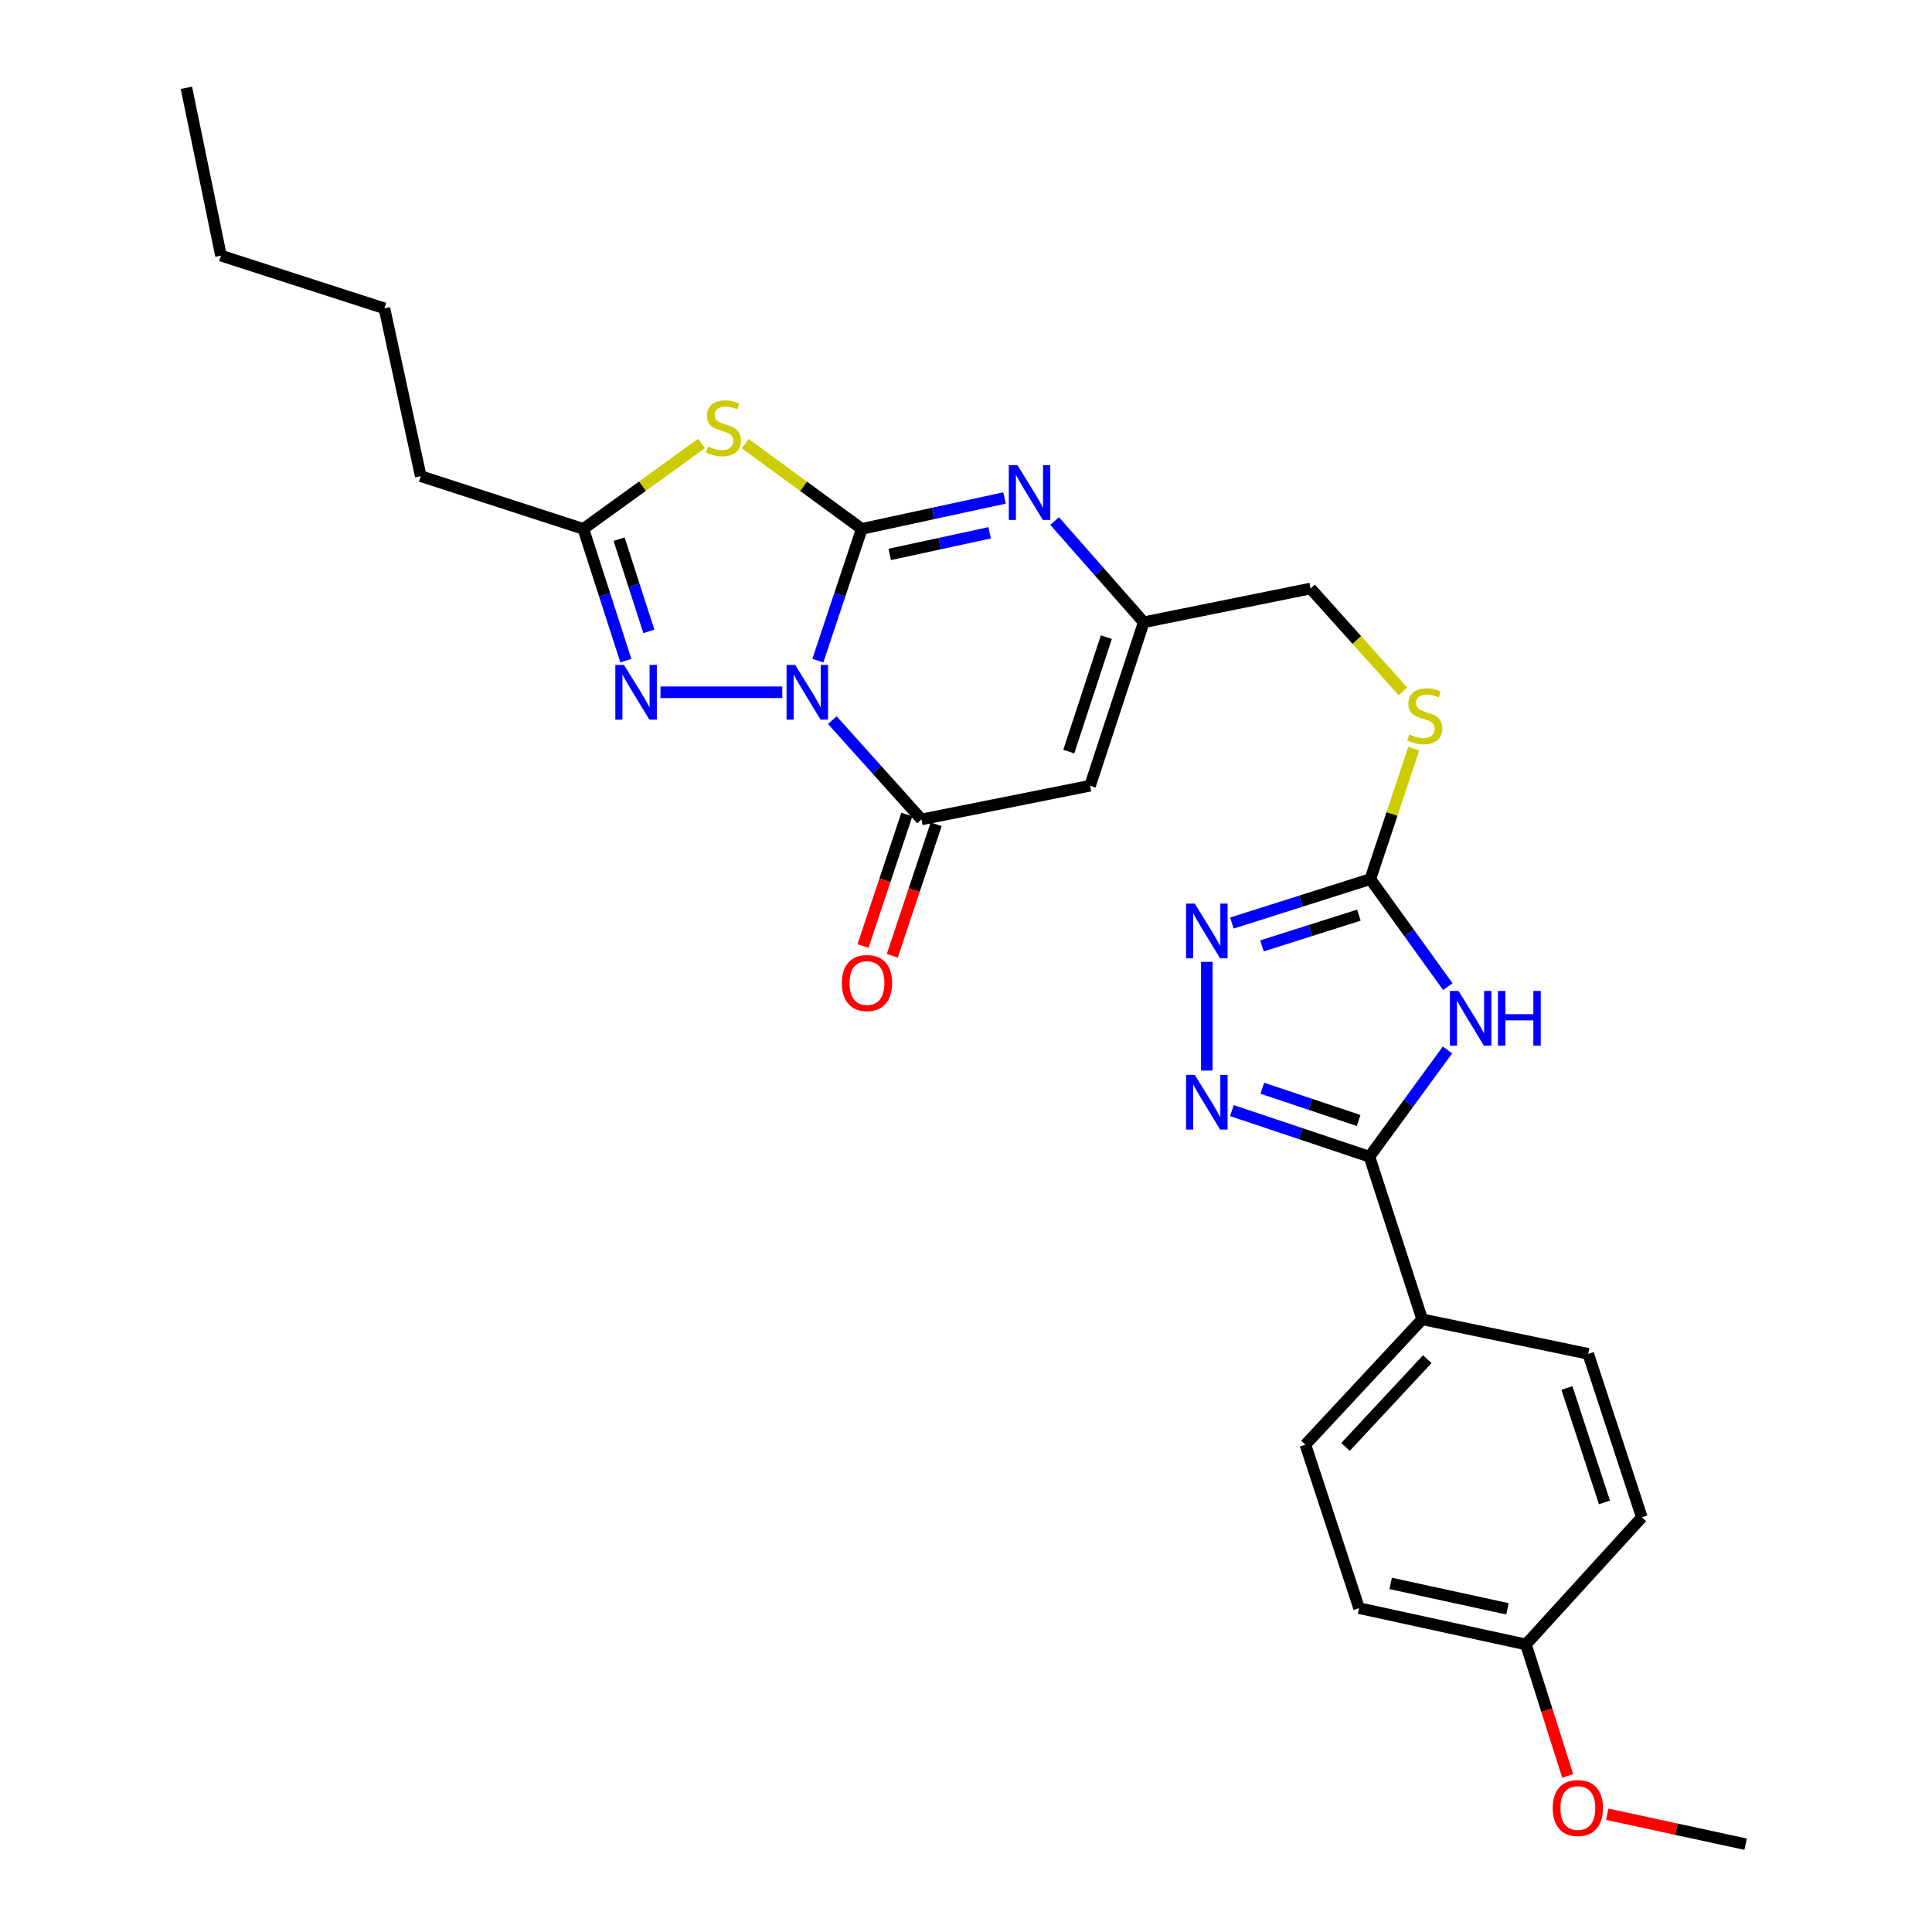 <?xml version='1.0' encoding='iso-8859-1'?>
<svg version='1.1' baseProfile='full'
              xmlns='http://www.w3.org/2000/svg'
                      xmlns:rdkit='http://www.rdkit.org/xml'
                      xmlns:xlink='http://www.w3.org/1999/xlink'
                  xml:space='preserve'
width='1000px' height='1000px' viewBox='0 0 1000 1000'>
<!-- END OF HEADER -->
<rect style='opacity:1.0;fill:#FFFFFF;stroke:none' width='1000' height='1000' x='0' y='0'> </rect>
<path class='bond-0' d='M 423.321,341.934 L 434.691,307.843' style='fill:none;fill-rule:evenodd;stroke:#0000FF;stroke-width:6px;stroke-linecap:butt;stroke-linejoin:miter;stroke-opacity:1' />
<path class='bond-0' d='M 434.691,307.843 L 446.062,273.753' style='fill:none;fill-rule:evenodd;stroke:#000000;stroke-width:6px;stroke-linecap:butt;stroke-linejoin:miter;stroke-opacity:1' />
<path class='bond-2' d='M 430.806,372.743 L 453.883,398.437' style='fill:none;fill-rule:evenodd;stroke:#0000FF;stroke-width:6px;stroke-linecap:butt;stroke-linejoin:miter;stroke-opacity:1' />
<path class='bond-2' d='M 453.883,398.437 L 476.96,424.131' style='fill:none;fill-rule:evenodd;stroke:#000000;stroke-width:6px;stroke-linecap:butt;stroke-linejoin:miter;stroke-opacity:1' />
<path class='bond-3' d='M 404.899,358.322 L 341.867,358.322' style='fill:none;fill-rule:evenodd;stroke:#0000FF;stroke-width:6px;stroke-linecap:butt;stroke-linejoin:miter;stroke-opacity:1' />
<path class='bond-1' d='M 446.062,273.753 L 415.894,251.692' style='fill:none;fill-rule:evenodd;stroke:#000000;stroke-width:6px;stroke-linecap:butt;stroke-linejoin:miter;stroke-opacity:1' />
<path class='bond-1' d='M 415.894,251.692 L 385.727,229.631' style='fill:none;fill-rule:evenodd;stroke:#CCCC00;stroke-width:6px;stroke-linecap:butt;stroke-linejoin:miter;stroke-opacity:1' />
<path class='bond-5' d='M 446.062,273.753 L 482.998,265.754' style='fill:none;fill-rule:evenodd;stroke:#000000;stroke-width:6px;stroke-linecap:butt;stroke-linejoin:miter;stroke-opacity:1' />
<path class='bond-5' d='M 482.998,265.754 L 519.934,257.755' style='fill:none;fill-rule:evenodd;stroke:#0000FF;stroke-width:6px;stroke-linecap:butt;stroke-linejoin:miter;stroke-opacity:1' />
<path class='bond-5' d='M 460.525,286.973 L 486.381,281.373' style='fill:none;fill-rule:evenodd;stroke:#000000;stroke-width:6px;stroke-linecap:butt;stroke-linejoin:miter;stroke-opacity:1' />
<path class='bond-5' d='M 486.381,281.373 L 512.236,275.774' style='fill:none;fill-rule:evenodd;stroke:#0000FF;stroke-width:6px;stroke-linecap:butt;stroke-linejoin:miter;stroke-opacity:1' />
<path class='bond-28' d='M 363.112,229.545 L 332.523,251.649' style='fill:none;fill-rule:evenodd;stroke:#CCCC00;stroke-width:6px;stroke-linecap:butt;stroke-linejoin:miter;stroke-opacity:1' />
<path class='bond-28' d='M 332.523,251.649 L 301.934,273.753' style='fill:none;fill-rule:evenodd;stroke:#000000;stroke-width:6px;stroke-linecap:butt;stroke-linejoin:miter;stroke-opacity:1' />
<path class='bond-8' d='M 476.96,424.131 L 564.22,406.694' style='fill:none;fill-rule:evenodd;stroke:#000000;stroke-width:6px;stroke-linecap:butt;stroke-linejoin:miter;stroke-opacity:1' />
<path class='bond-15' d='M 469.379,421.604 L 458.034,455.632' style='fill:none;fill-rule:evenodd;stroke:#000000;stroke-width:6px;stroke-linecap:butt;stroke-linejoin:miter;stroke-opacity:1' />
<path class='bond-15' d='M 458.034,455.632 L 446.689,489.66' style='fill:none;fill-rule:evenodd;stroke:#FF0000;stroke-width:6px;stroke-linecap:butt;stroke-linejoin:miter;stroke-opacity:1' />
<path class='bond-15' d='M 484.54,426.659 L 473.195,460.687' style='fill:none;fill-rule:evenodd;stroke:#000000;stroke-width:6px;stroke-linecap:butt;stroke-linejoin:miter;stroke-opacity:1' />
<path class='bond-15' d='M 473.195,460.687 L 461.85,494.714' style='fill:none;fill-rule:evenodd;stroke:#FF0000;stroke-width:6px;stroke-linecap:butt;stroke-linejoin:miter;stroke-opacity:1' />
<path class='bond-11' d='M 323.947,341.941 L 312.941,307.847' style='fill:none;fill-rule:evenodd;stroke:#0000FF;stroke-width:6px;stroke-linecap:butt;stroke-linejoin:miter;stroke-opacity:1' />
<path class='bond-11' d='M 312.941,307.847 L 301.934,273.753' style='fill:none;fill-rule:evenodd;stroke:#000000;stroke-width:6px;stroke-linecap:butt;stroke-linejoin:miter;stroke-opacity:1' />
<path class='bond-11' d='M 335.854,326.803 L 328.149,302.937' style='fill:none;fill-rule:evenodd;stroke:#0000FF;stroke-width:6px;stroke-linecap:butt;stroke-linejoin:miter;stroke-opacity:1' />
<path class='bond-11' d='M 328.149,302.937 L 320.445,279.071' style='fill:none;fill-rule:evenodd;stroke:#000000;stroke-width:6px;stroke-linecap:butt;stroke-linejoin:miter;stroke-opacity:1' />
<path class='bond-4' d='M 749.388,510.691 L 729.33,482.86' style='fill:none;fill-rule:evenodd;stroke:#0000FF;stroke-width:6px;stroke-linecap:butt;stroke-linejoin:miter;stroke-opacity:1' />
<path class='bond-4' d='M 729.33,482.86 L 709.271,455.029' style='fill:none;fill-rule:evenodd;stroke:#000000;stroke-width:6px;stroke-linecap:butt;stroke-linejoin:miter;stroke-opacity:1' />
<path class='bond-6' d='M 749.219,543.45 L 729.018,571.077' style='fill:none;fill-rule:evenodd;stroke:#0000FF;stroke-width:6px;stroke-linecap:butt;stroke-linejoin:miter;stroke-opacity:1' />
<path class='bond-6' d='M 729.018,571.077 L 708.818,598.705' style='fill:none;fill-rule:evenodd;stroke:#000000;stroke-width:6px;stroke-linecap:butt;stroke-linejoin:miter;stroke-opacity:1' />
<path class='bond-29' d='M 545.872,269.688 L 568.932,295.884' style='fill:none;fill-rule:evenodd;stroke:#0000FF;stroke-width:6px;stroke-linecap:butt;stroke-linejoin:miter;stroke-opacity:1' />
<path class='bond-29' d='M 568.932,295.884 L 591.992,322.08' style='fill:none;fill-rule:evenodd;stroke:#000000;stroke-width:6px;stroke-linecap:butt;stroke-linejoin:miter;stroke-opacity:1' />
<path class='bond-13' d='M 708.818,598.705 L 736.12,682.866' style='fill:none;fill-rule:evenodd;stroke:#000000;stroke-width:6px;stroke-linecap:butt;stroke-linejoin:miter;stroke-opacity:1' />
<path class='bond-30' d='M 708.818,598.705 L 673.217,586.772' style='fill:none;fill-rule:evenodd;stroke:#000000;stroke-width:6px;stroke-linecap:butt;stroke-linejoin:miter;stroke-opacity:1' />
<path class='bond-30' d='M 673.217,586.772 L 637.616,574.84' style='fill:none;fill-rule:evenodd;stroke:#0000FF;stroke-width:6px;stroke-linecap:butt;stroke-linejoin:miter;stroke-opacity:1' />
<path class='bond-30' d='M 703.217,579.972 L 678.296,571.619' style='fill:none;fill-rule:evenodd;stroke:#000000;stroke-width:6px;stroke-linecap:butt;stroke-linejoin:miter;stroke-opacity:1' />
<path class='bond-30' d='M 678.296,571.619 L 653.375,563.267' style='fill:none;fill-rule:evenodd;stroke:#0000FF;stroke-width:6px;stroke-linecap:butt;stroke-linejoin:miter;stroke-opacity:1' />
<path class='bond-7' d='M 624.657,554.121 L 624.657,497.845' style='fill:none;fill-rule:evenodd;stroke:#0000FF;stroke-width:6px;stroke-linecap:butt;stroke-linejoin:miter;stroke-opacity:1' />
<path class='bond-12' d='M 564.22,406.694 L 591.992,322.08' style='fill:none;fill-rule:evenodd;stroke:#000000;stroke-width:6px;stroke-linecap:butt;stroke-linejoin:miter;stroke-opacity:1' />
<path class='bond-12' d='M 553.201,389.018 L 572.642,329.788' style='fill:none;fill-rule:evenodd;stroke:#000000;stroke-width:6px;stroke-linecap:butt;stroke-linejoin:miter;stroke-opacity:1' />
<path class='bond-9' d='M 709.271,455.029 L 720.512,421.281' style='fill:none;fill-rule:evenodd;stroke:#000000;stroke-width:6px;stroke-linecap:butt;stroke-linejoin:miter;stroke-opacity:1' />
<path class='bond-9' d='M 720.512,421.281 L 731.753,387.534' style='fill:none;fill-rule:evenodd;stroke:#CCCC00;stroke-width:6px;stroke-linecap:butt;stroke-linejoin:miter;stroke-opacity:1' />
<path class='bond-10' d='M 709.271,455.029 L 673.444,466.398' style='fill:none;fill-rule:evenodd;stroke:#000000;stroke-width:6px;stroke-linecap:butt;stroke-linejoin:miter;stroke-opacity:1' />
<path class='bond-10' d='M 673.444,466.398 L 637.616,477.766' style='fill:none;fill-rule:evenodd;stroke:#0000FF;stroke-width:6px;stroke-linecap:butt;stroke-linejoin:miter;stroke-opacity:1' />
<path class='bond-10' d='M 703.357,473.673 L 678.277,481.631' style='fill:none;fill-rule:evenodd;stroke:#000000;stroke-width:6px;stroke-linecap:butt;stroke-linejoin:miter;stroke-opacity:1' />
<path class='bond-10' d='M 678.277,481.631 L 653.198,489.589' style='fill:none;fill-rule:evenodd;stroke:#0000FF;stroke-width:6px;stroke-linecap:butt;stroke-linejoin:miter;stroke-opacity:1' />
<path class='bond-22' d='M 301.934,273.753 L 217.773,246.451' style='fill:none;fill-rule:evenodd;stroke:#000000;stroke-width:6px;stroke-linecap:butt;stroke-linejoin:miter;stroke-opacity:1' />
<path class='bond-16' d='M 591.992,322.08 L 678.364,304.615' style='fill:none;fill-rule:evenodd;stroke:#000000;stroke-width:6px;stroke-linecap:butt;stroke-linejoin:miter;stroke-opacity:1' />
<path class='bond-17' d='M 736.12,682.866 L 675.683,747.769' style='fill:none;fill-rule:evenodd;stroke:#000000;stroke-width:6px;stroke-linecap:butt;stroke-linejoin:miter;stroke-opacity:1' />
<path class='bond-17' d='M 738.751,703.493 L 696.445,748.925' style='fill:none;fill-rule:evenodd;stroke:#000000;stroke-width:6px;stroke-linecap:butt;stroke-linejoin:miter;stroke-opacity:1' />
<path class='bond-18' d='M 736.12,682.866 L 822.057,700.748' style='fill:none;fill-rule:evenodd;stroke:#000000;stroke-width:6px;stroke-linecap:butt;stroke-linejoin:miter;stroke-opacity:1' />
<path class='bond-14' d='M 726.161,357.849 L 702.263,331.232' style='fill:none;fill-rule:evenodd;stroke:#CCCC00;stroke-width:6px;stroke-linecap:butt;stroke-linejoin:miter;stroke-opacity:1' />
<path class='bond-14' d='M 702.263,331.232 L 678.364,304.615' style='fill:none;fill-rule:evenodd;stroke:#000000;stroke-width:6px;stroke-linecap:butt;stroke-linejoin:miter;stroke-opacity:1' />
<path class='bond-21' d='M 675.683,747.769 L 703.447,832.366' style='fill:none;fill-rule:evenodd;stroke:#000000;stroke-width:6px;stroke-linecap:butt;stroke-linejoin:miter;stroke-opacity:1' />
<path class='bond-20' d='M 822.057,700.748 L 849.812,785.353' style='fill:none;fill-rule:evenodd;stroke:#000000;stroke-width:6px;stroke-linecap:butt;stroke-linejoin:miter;stroke-opacity:1' />
<path class='bond-20' d='M 811.035,718.42 L 830.464,777.644' style='fill:none;fill-rule:evenodd;stroke:#000000;stroke-width:6px;stroke-linecap:butt;stroke-linejoin:miter;stroke-opacity:1' />
<path class='bond-19' d='M 789.828,851.162 L 849.812,785.353' style='fill:none;fill-rule:evenodd;stroke:#000000;stroke-width:6px;stroke-linecap:butt;stroke-linejoin:miter;stroke-opacity:1' />
<path class='bond-23' d='M 789.828,851.162 L 800.631,885.186' style='fill:none;fill-rule:evenodd;stroke:#000000;stroke-width:6px;stroke-linecap:butt;stroke-linejoin:miter;stroke-opacity:1' />
<path class='bond-23' d='M 800.631,885.186 L 811.434,919.211' style='fill:none;fill-rule:evenodd;stroke:#FF0000;stroke-width:6px;stroke-linecap:butt;stroke-linejoin:miter;stroke-opacity:1' />
<path class='bond-31' d='M 789.828,851.162 L 703.447,832.366' style='fill:none;fill-rule:evenodd;stroke:#000000;stroke-width:6px;stroke-linecap:butt;stroke-linejoin:miter;stroke-opacity:1' />
<path class='bond-31' d='M 780.269,832.726 L 719.802,819.569' style='fill:none;fill-rule:evenodd;stroke:#000000;stroke-width:6px;stroke-linecap:butt;stroke-linejoin:miter;stroke-opacity:1' />
<path class='bond-25' d='M 217.773,246.451 L 198.976,159.608' style='fill:none;fill-rule:evenodd;stroke:#000000;stroke-width:6px;stroke-linecap:butt;stroke-linejoin:miter;stroke-opacity:1' />
<path class='bond-24' d='M 831.907,939.044 L 867.713,946.795' style='fill:none;fill-rule:evenodd;stroke:#FF0000;stroke-width:6px;stroke-linecap:butt;stroke-linejoin:miter;stroke-opacity:1' />
<path class='bond-24' d='M 867.713,946.795 L 903.52,954.545' style='fill:none;fill-rule:evenodd;stroke:#000000;stroke-width:6px;stroke-linecap:butt;stroke-linejoin:miter;stroke-opacity:1' />
<path class='bond-26' d='M 198.976,159.608 L 114.38,132.306' style='fill:none;fill-rule:evenodd;stroke:#000000;stroke-width:6px;stroke-linecap:butt;stroke-linejoin:miter;stroke-opacity:1' />
<path class='bond-27' d='M 114.38,132.306 L 96.481,45.455' style='fill:none;fill-rule:evenodd;stroke:#000000;stroke-width:6px;stroke-linecap:butt;stroke-linejoin:miter;stroke-opacity:1' />
<path  class='atom-0' d='M 411.594 344.162
L 420.874 359.162
Q 421.794 360.642, 423.274 363.322
Q 424.754 366.002, 424.834 366.162
L 424.834 344.162
L 428.594 344.162
L 428.594 372.482
L 424.714 372.482
L 414.754 356.082
Q 413.594 354.162, 412.354 351.962
Q 411.154 349.762, 410.794 349.082
L 410.794 372.482
L 407.114 372.482
L 407.114 344.162
L 411.594 344.162
' fill='#0000FF'/>
<path  class='atom-2' d='M 366.428 231.088
Q 366.748 231.208, 368.068 231.768
Q 369.388 232.328, 370.828 232.688
Q 372.308 233.008, 373.748 233.008
Q 376.428 233.008, 377.988 231.728
Q 379.548 230.408, 379.548 228.128
Q 379.548 226.568, 378.748 225.608
Q 377.988 224.648, 376.788 224.128
Q 375.588 223.608, 373.588 223.008
Q 371.068 222.248, 369.548 221.528
Q 368.068 220.808, 366.988 219.288
Q 365.948 217.768, 365.948 215.208
Q 365.948 211.648, 368.348 209.448
Q 370.788 207.248, 375.588 207.248
Q 378.868 207.248, 382.588 208.808
L 381.668 211.888
Q 378.268 210.488, 375.708 210.488
Q 372.948 210.488, 371.428 211.648
Q 369.908 212.768, 369.948 214.728
Q 369.948 216.248, 370.708 217.168
Q 371.508 218.088, 372.628 218.608
Q 373.788 219.128, 375.708 219.728
Q 378.268 220.528, 379.788 221.328
Q 381.308 222.128, 382.388 223.768
Q 383.508 225.368, 383.508 228.128
Q 383.508 232.048, 380.868 234.168
Q 378.268 236.248, 373.908 236.248
Q 371.388 236.248, 369.468 235.688
Q 367.588 235.168, 365.348 234.248
L 366.428 231.088
' fill='#CCCC00'/>
<path  class='atom-4' d='M 322.976 344.162
L 332.256 359.162
Q 333.176 360.642, 334.656 363.322
Q 336.136 366.002, 336.216 366.162
L 336.216 344.162
L 339.976 344.162
L 339.976 372.482
L 336.096 372.482
L 326.136 356.082
Q 324.976 354.162, 323.736 351.962
Q 322.536 349.762, 322.176 349.082
L 322.176 372.482
L 318.496 372.482
L 318.496 344.162
L 322.976 344.162
' fill='#0000FF'/>
<path  class='atom-5' d='M 754.934 512.911
L 764.214 527.911
Q 765.134 529.391, 766.614 532.071
Q 768.094 534.751, 768.174 534.911
L 768.174 512.911
L 771.934 512.911
L 771.934 541.231
L 768.054 541.231
L 758.094 524.831
Q 756.934 522.911, 755.694 520.711
Q 754.494 518.511, 754.134 517.831
L 754.134 541.231
L 750.454 541.231
L 750.454 512.911
L 754.934 512.911
' fill='#0000FF'/>
<path  class='atom-5' d='M 775.334 512.911
L 779.174 512.911
L 779.174 524.951
L 793.654 524.951
L 793.654 512.911
L 797.494 512.911
L 797.494 541.231
L 793.654 541.231
L 793.654 528.151
L 779.174 528.151
L 779.174 541.231
L 775.334 541.231
L 775.334 512.911
' fill='#0000FF'/>
<path  class='atom-6' d='M 526.636 240.788
L 535.916 255.788
Q 536.836 257.268, 538.316 259.948
Q 539.796 262.628, 539.876 262.788
L 539.876 240.788
L 543.636 240.788
L 543.636 269.108
L 539.756 269.108
L 529.796 252.708
Q 528.636 250.788, 527.396 248.588
Q 526.196 246.388, 525.836 245.708
L 525.836 269.108
L 522.156 269.108
L 522.156 240.788
L 526.636 240.788
' fill='#0000FF'/>
<path  class='atom-8' d='M 618.397 556.337
L 627.677 571.337
Q 628.597 572.817, 630.077 575.497
Q 631.557 578.177, 631.637 578.337
L 631.637 556.337
L 635.397 556.337
L 635.397 584.657
L 631.517 584.657
L 621.557 568.257
Q 620.397 566.337, 619.157 564.137
Q 617.957 561.937, 617.597 561.257
L 617.597 584.657
L 613.917 584.657
L 613.917 556.337
L 618.397 556.337
' fill='#0000FF'/>
<path  class='atom-11' d='M 618.397 467.719
L 627.677 482.719
Q 628.597 484.199, 630.077 486.879
Q 631.557 489.559, 631.637 489.719
L 631.637 467.719
L 635.397 467.719
L 635.397 496.039
L 631.517 496.039
L 621.557 479.639
Q 620.397 477.719, 619.157 475.519
Q 617.957 473.319, 617.597 472.639
L 617.597 496.039
L 613.917 496.039
L 613.917 467.719
L 618.397 467.719
' fill='#0000FF'/>
<path  class='atom-15' d='M 729.452 380.144
Q 729.772 380.264, 731.092 380.824
Q 732.412 381.384, 733.852 381.744
Q 735.332 382.064, 736.772 382.064
Q 739.452 382.064, 741.012 380.784
Q 742.572 379.464, 742.572 377.184
Q 742.572 375.624, 741.772 374.664
Q 741.012 373.704, 739.812 373.184
Q 738.612 372.664, 736.612 372.064
Q 734.092 371.304, 732.572 370.584
Q 731.092 369.864, 730.012 368.344
Q 728.972 366.824, 728.972 364.264
Q 728.972 360.704, 731.372 358.504
Q 733.812 356.304, 738.612 356.304
Q 741.892 356.304, 745.612 357.864
L 744.692 360.944
Q 741.292 359.544, 738.732 359.544
Q 735.972 359.544, 734.452 360.704
Q 732.932 361.824, 732.972 363.784
Q 732.972 365.304, 733.732 366.224
Q 734.532 367.144, 735.652 367.664
Q 736.812 368.184, 738.732 368.784
Q 741.292 369.584, 742.812 370.384
Q 744.332 371.184, 745.412 372.824
Q 746.532 374.424, 746.532 377.184
Q 746.532 381.104, 743.892 383.224
Q 741.292 385.304, 736.932 385.304
Q 734.412 385.304, 732.492 384.744
Q 730.612 384.224, 728.372 383.304
L 729.452 380.144
' fill='#CCCC00'/>
<path  class='atom-16' d='M 435.752 508.817
Q 435.752 502.017, 439.112 498.217
Q 442.472 494.417, 448.752 494.417
Q 455.032 494.417, 458.392 498.217
Q 461.752 502.017, 461.752 508.817
Q 461.752 515.697, 458.352 519.617
Q 454.952 523.497, 448.752 523.497
Q 442.512 523.497, 439.112 519.617
Q 435.752 515.737, 435.752 508.817
M 448.752 520.297
Q 453.072 520.297, 455.392 517.417
Q 457.752 514.497, 457.752 508.817
Q 457.752 503.257, 455.392 500.457
Q 453.072 497.617, 448.752 497.617
Q 444.432 497.617, 442.072 500.417
Q 439.752 503.217, 439.752 508.817
Q 439.752 514.537, 442.072 517.417
Q 444.432 520.297, 448.752 520.297
' fill='#FF0000'/>
<path  class='atom-24' d='M 803.686 935.829
Q 803.686 929.029, 807.046 925.229
Q 810.406 921.429, 816.686 921.429
Q 822.966 921.429, 826.326 925.229
Q 829.686 929.029, 829.686 935.829
Q 829.686 942.709, 826.286 946.629
Q 822.886 950.509, 816.686 950.509
Q 810.446 950.509, 807.046 946.629
Q 803.686 942.749, 803.686 935.829
M 816.686 947.309
Q 821.006 947.309, 823.326 944.429
Q 825.686 941.509, 825.686 935.829
Q 825.686 930.269, 823.326 927.469
Q 821.006 924.629, 816.686 924.629
Q 812.366 924.629, 810.006 927.429
Q 807.686 930.229, 807.686 935.829
Q 807.686 941.549, 810.006 944.429
Q 812.366 947.309, 816.686 947.309
' fill='#FF0000'/>
</svg>
